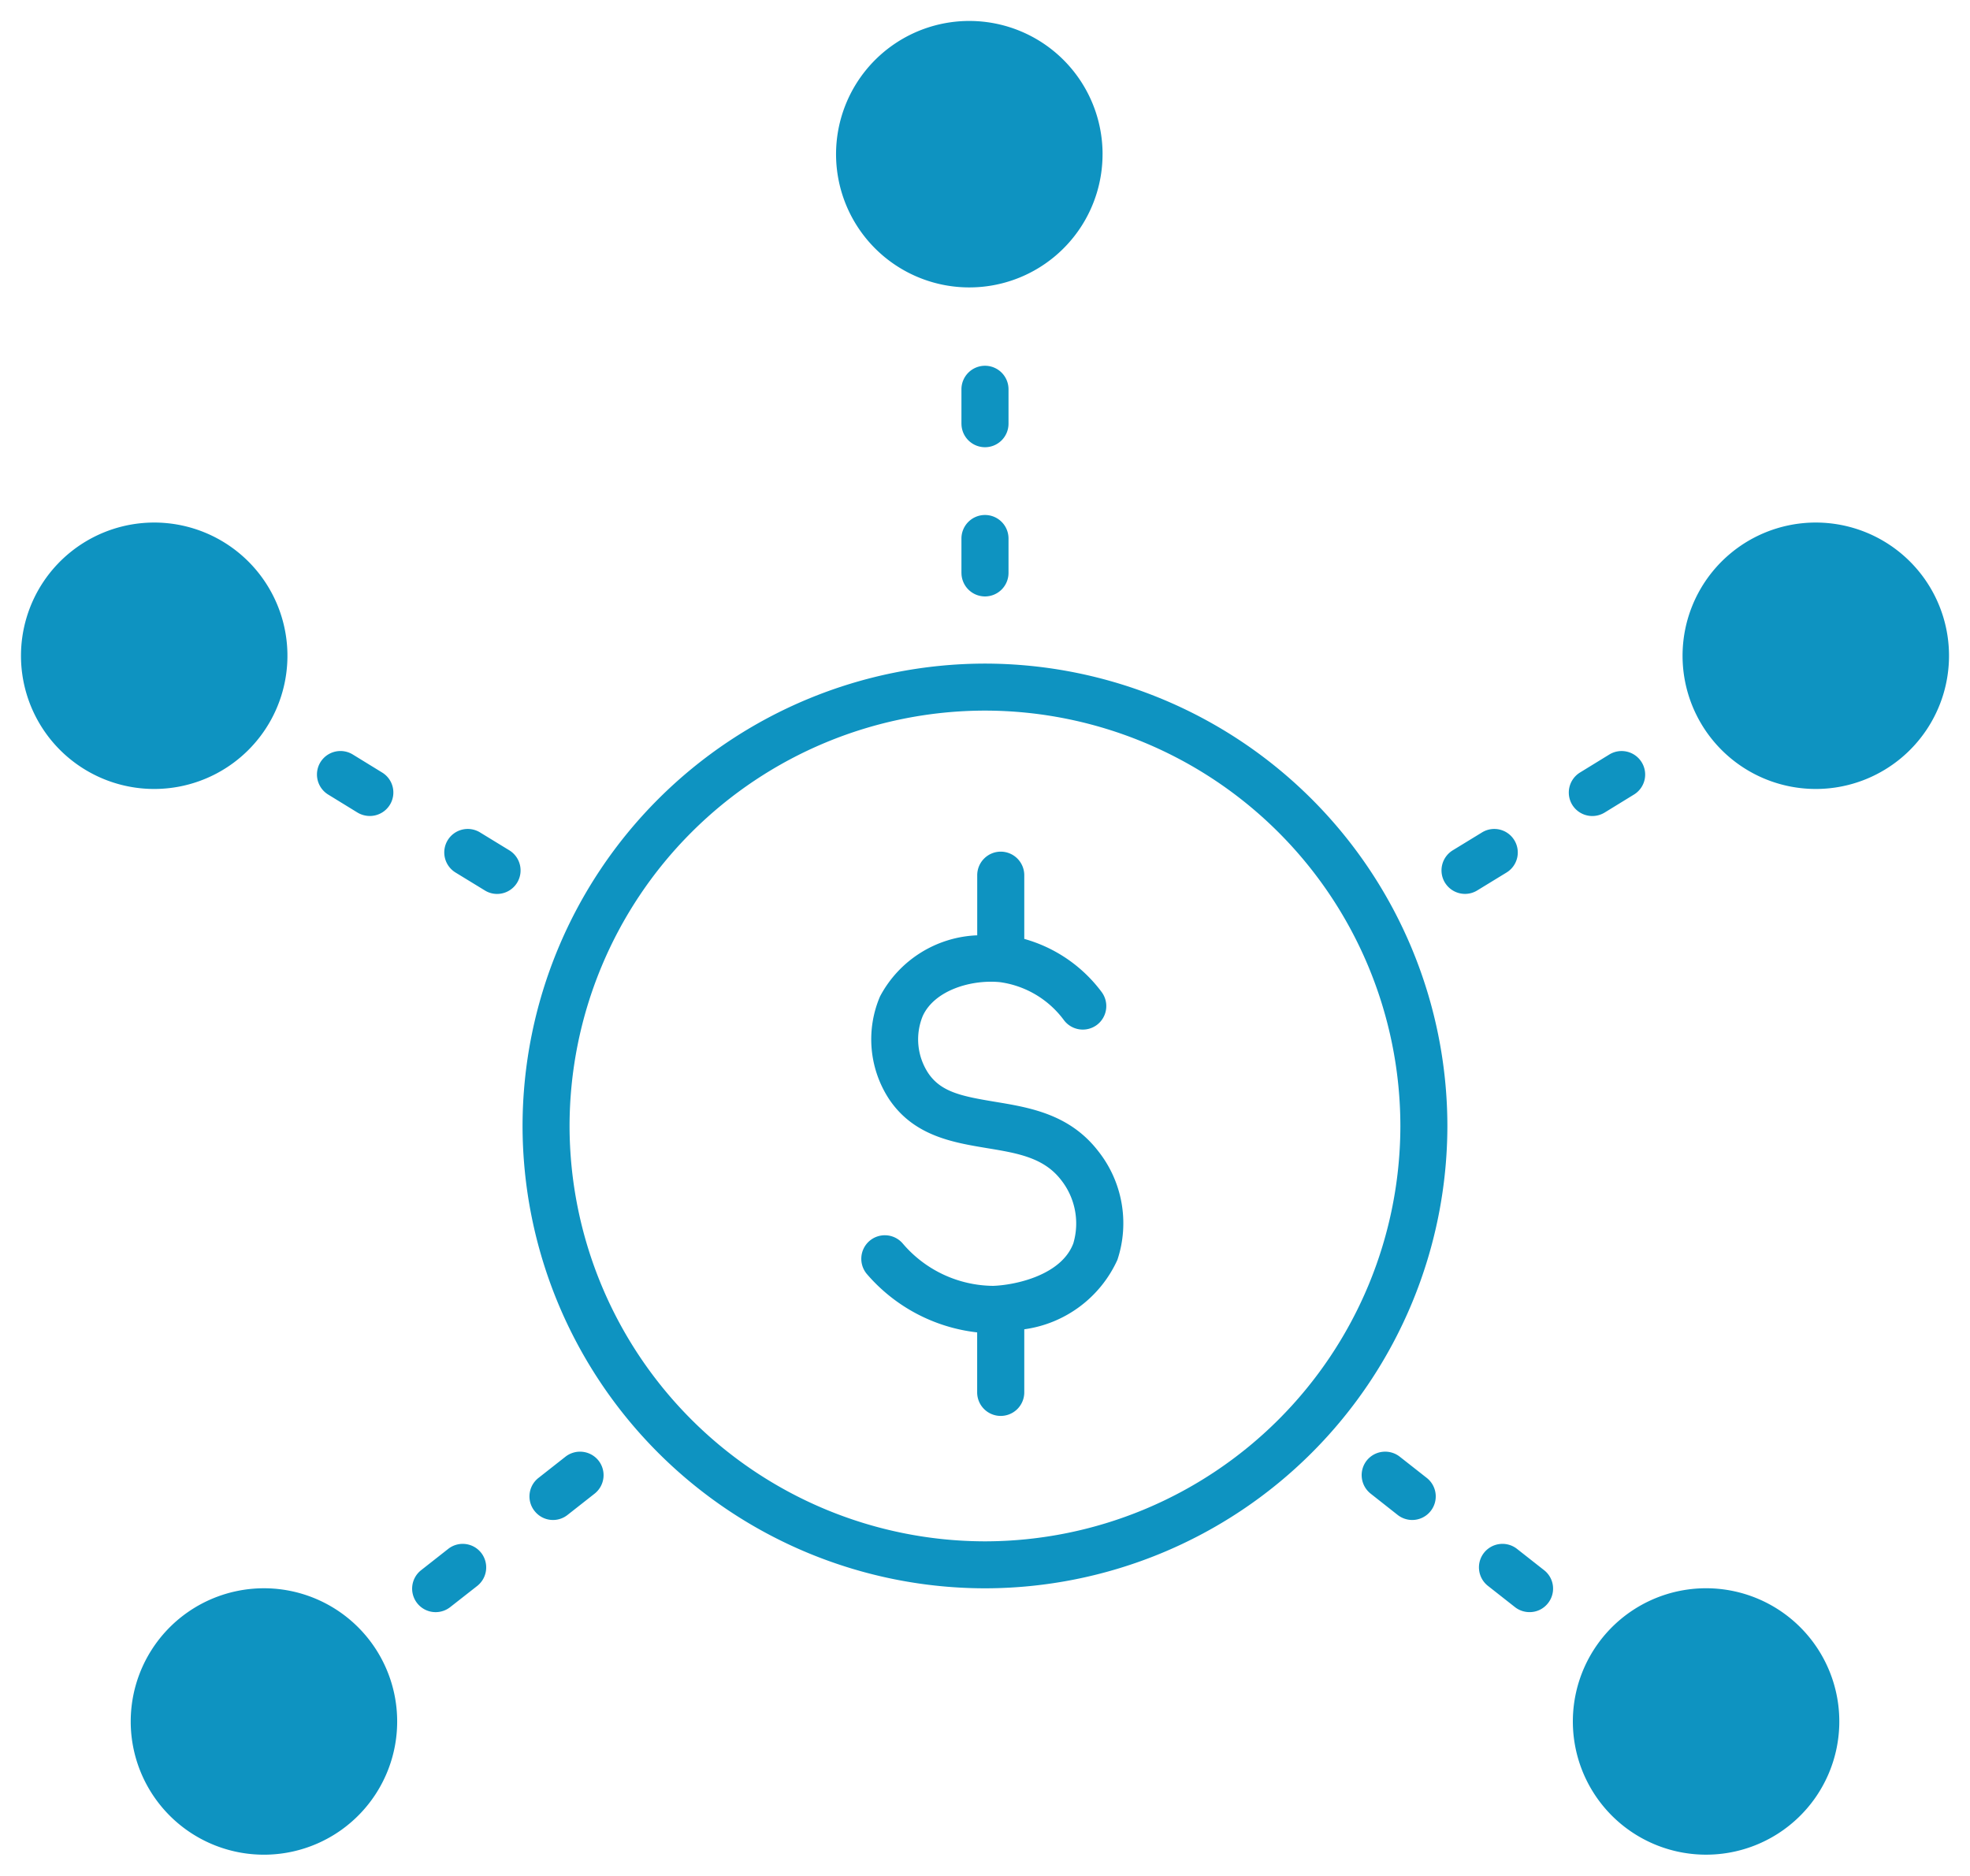<svg xmlns="http://www.w3.org/2000/svg" width="94" height="89.512" viewBox="0 0 94 89.512">
    <defs>
        <clipPath id="2q531jet5a">
            <path data-name="Rectangle 663" transform="translate(-1 -1)" style="fill:none" d="M0 0h94v89.512H0z"/>
        </clipPath>
    </defs>
    <g data-name="Group 1658" style="clip-path:url(#2q531jet5a)" transform="translate(1 1)">
        <path data-name="Union 54" d="M14037.123-2943.171v-2.862a8.143 8.143 0 0 1-5.259-2.781 1.126 1.126 0 0 1 .12-1.583 1.125 1.125 0 0 1 1.583.116 5.728 5.728 0 0 0 4.321 2.027c1.074-.039 3.257-.511 3.824-2.03a3.349 3.349 0 0 0-.6-3.042c-.824-1.054-2.072-1.262-3.518-1.5-1.628-.271-3.479-.578-4.659-2.316a5.211 5.211 0 0 1-.447-4.924 5.485 5.485 0 0 1 4.638-2.916v-2.868a1.125 1.125 0 0 1 1.121-1.125 1.125 1.125 0 0 1 1.124 1.125v3.039a6.926 6.926 0 0 1 3.69 2.533 1.124 1.124 0 0 1-.226 1.572 1.126 1.126 0 0 1-1.571-.226 4.564 4.564 0 0 0-3.053-1.815c-1.364-.134-3.119.381-3.684 1.614a2.932 2.932 0 0 0 .265 2.732c.609.9 1.6 1.1 3.172 1.361 1.668.275 3.554.589 4.917 2.333a5.544 5.544 0 0 1 .935 5.209 5.736 5.736 0 0 1-4.445 3.317v3.01a1.125 1.125 0 0 1-1.124 1.124 1.124 1.124 0 0 1-1.124-1.124z" transform="translate(-13991.497 3008.617)" style="fill:#0e93c1"/>
        <path data-name="Path 6610" d="M64.715 6.358A6.358 6.358 0 1 1 58.358 0a6.358 6.358 0 0 1 6.358 6.358" transform="translate(-13.106)" style="fill:#0e93c1"/>
        <path data-name="Path 6611" d="M106.028 37.759a6.357 6.357 0 1 0 6.928-5.729 6.357 6.357 0 0 0-6.928 5.729" transform="translate(-26.715 -8.065)" style="fill:#0e93c1"/>
        <path data-name="Union 53" d="m14088.762-2909.734-1.291-1.015a1.124 1.124 0 0 1-.19-1.578 1.124 1.124 0 0 1 1.577-.187l1.291 1.015a1.117 1.117 0 0 1 .188 1.574 1.107 1.107 0 0 1-.881.428 1.127 1.127 0 0 1-.694-.237zm-52.385-.191a1.12 1.12 0 0 1 .19-1.574l1.291-1.015a1.12 1.12 0 0 1 1.574.188 1.128 1.128 0 0 1-.187 1.578l-1.295 1.015a1.124 1.124 0 0 1-.689.237 1.119 1.119 0 0 1-.884-.429zm5.029-22.774a22.089 22.089 0 0 1 22.066-22.063 22.088 22.088 0 0 1 22.063 22.063 22.089 22.089 0 0 1-22.063 22.066 22.09 22.09 0 0 1-22.066-22.067zm2.243 0a19.846 19.846 0 0 0 19.823 19.824 19.845 19.845 0 0 0 19.82-19.824 19.845 19.845 0 0 0-19.82-19.82 19.845 19.845 0 0 0-19.823 19.819zm39.513 18.564-1.287-1.015a1.125 1.125 0 0 1-.191-1.578 1.128 1.128 0 0 1 1.578-.187l1.291 1.015a1.124 1.124 0 0 1 .188 1.574 1.122 1.122 0 0 1-.881.432 1.128 1.128 0 0 1-.698-.241zm-41.186-.191a1.12 1.12 0 0 1 .188-1.574l1.291-1.015a1.127 1.127 0 0 1 1.577.188 1.124 1.124 0 0 1-.19 1.578l-1.291 1.015a1.112 1.112 0 0 1-.693.24 1.116 1.116 0 0 1-.881-.432zm43.442-29.983a1.125 1.125 0 0 1 .372-1.542l1.4-.856a1.119 1.119 0 0 1 1.538.371 1.121 1.121 0 0 1-.367 1.542l-1.4.856a1.113 1.113 0 0 1-.587.166 1.122 1.122 0 0 1-.955-.537zm-45.812.372-1.4-.856a1.123 1.123 0 0 1-.371-1.542 1.121 1.121 0 0 1 1.542-.371l1.4.856a1.125 1.125 0 0 1 .371 1.542 1.121 1.121 0 0 1-.959.538 1.1 1.1 0 0 1-.583-.167zm51.887-4.086a1.123 1.123 0 0 1 .371-1.542l1.4-.86a1.123 1.123 0 0 1 1.542.372 1.118 1.118 0 0 1-.371 1.542l-1.4.86a1.138 1.138 0 0 1-.584.163 1.125 1.125 0 0 1-.958-.535zm-57.961.371-1.4-.86a1.124 1.124 0 0 1-.372-1.542 1.124 1.124 0 0 1 1.543-.372l1.4.86a1.117 1.117 0 0 1 .372 1.542 1.122 1.122 0 0 1-.956.534 1.144 1.144 0 0 1-.587-.162zm28.816-11.44v-1.641a1.124 1.124 0 0 1 1.124-1.121 1.122 1.122 0 0 1 1.122 1.121v1.641a1.123 1.123 0 0 1-1.122 1.125 1.125 1.125 0 0 1-1.123-1.125zm0-7.117v-1.645a1.124 1.124 0 0 1 1.124-1.121 1.122 1.122 0 0 1 1.122 1.121v1.645a1.122 1.122 0 0 1-1.122 1.121 1.124 1.124 0 0 1-1.123-1.121z" transform="translate(-14017.472 2985.43)" style="fill:#0e93c1"/>
        <path data-name="Path 6615" d="M12.687 37.759a6.357 6.357 0 1 1-6.928-5.729 6.357 6.357 0 0 1 6.928 5.729" transform="translate(0 -8.065)" style="fill:#0e93c1"/>
        <path data-name="Path 6617" d="M18.56 102.7a6.357 6.357 0 1 1-8.86-1.544 6.357 6.357 0 0 1 8.86 1.544" transform="translate(-1.764 -25.203)" style="fill:#0e93c1"/>
        <path data-name="Path 6619" d="M100.156 102.7a6.357 6.357 0 1 0 8.856-1.548 6.357 6.357 0 0 0-8.856 1.548" transform="translate(-24.951 -25.203)" style="fill:#0e93c1"/>
    </g>
</svg>
